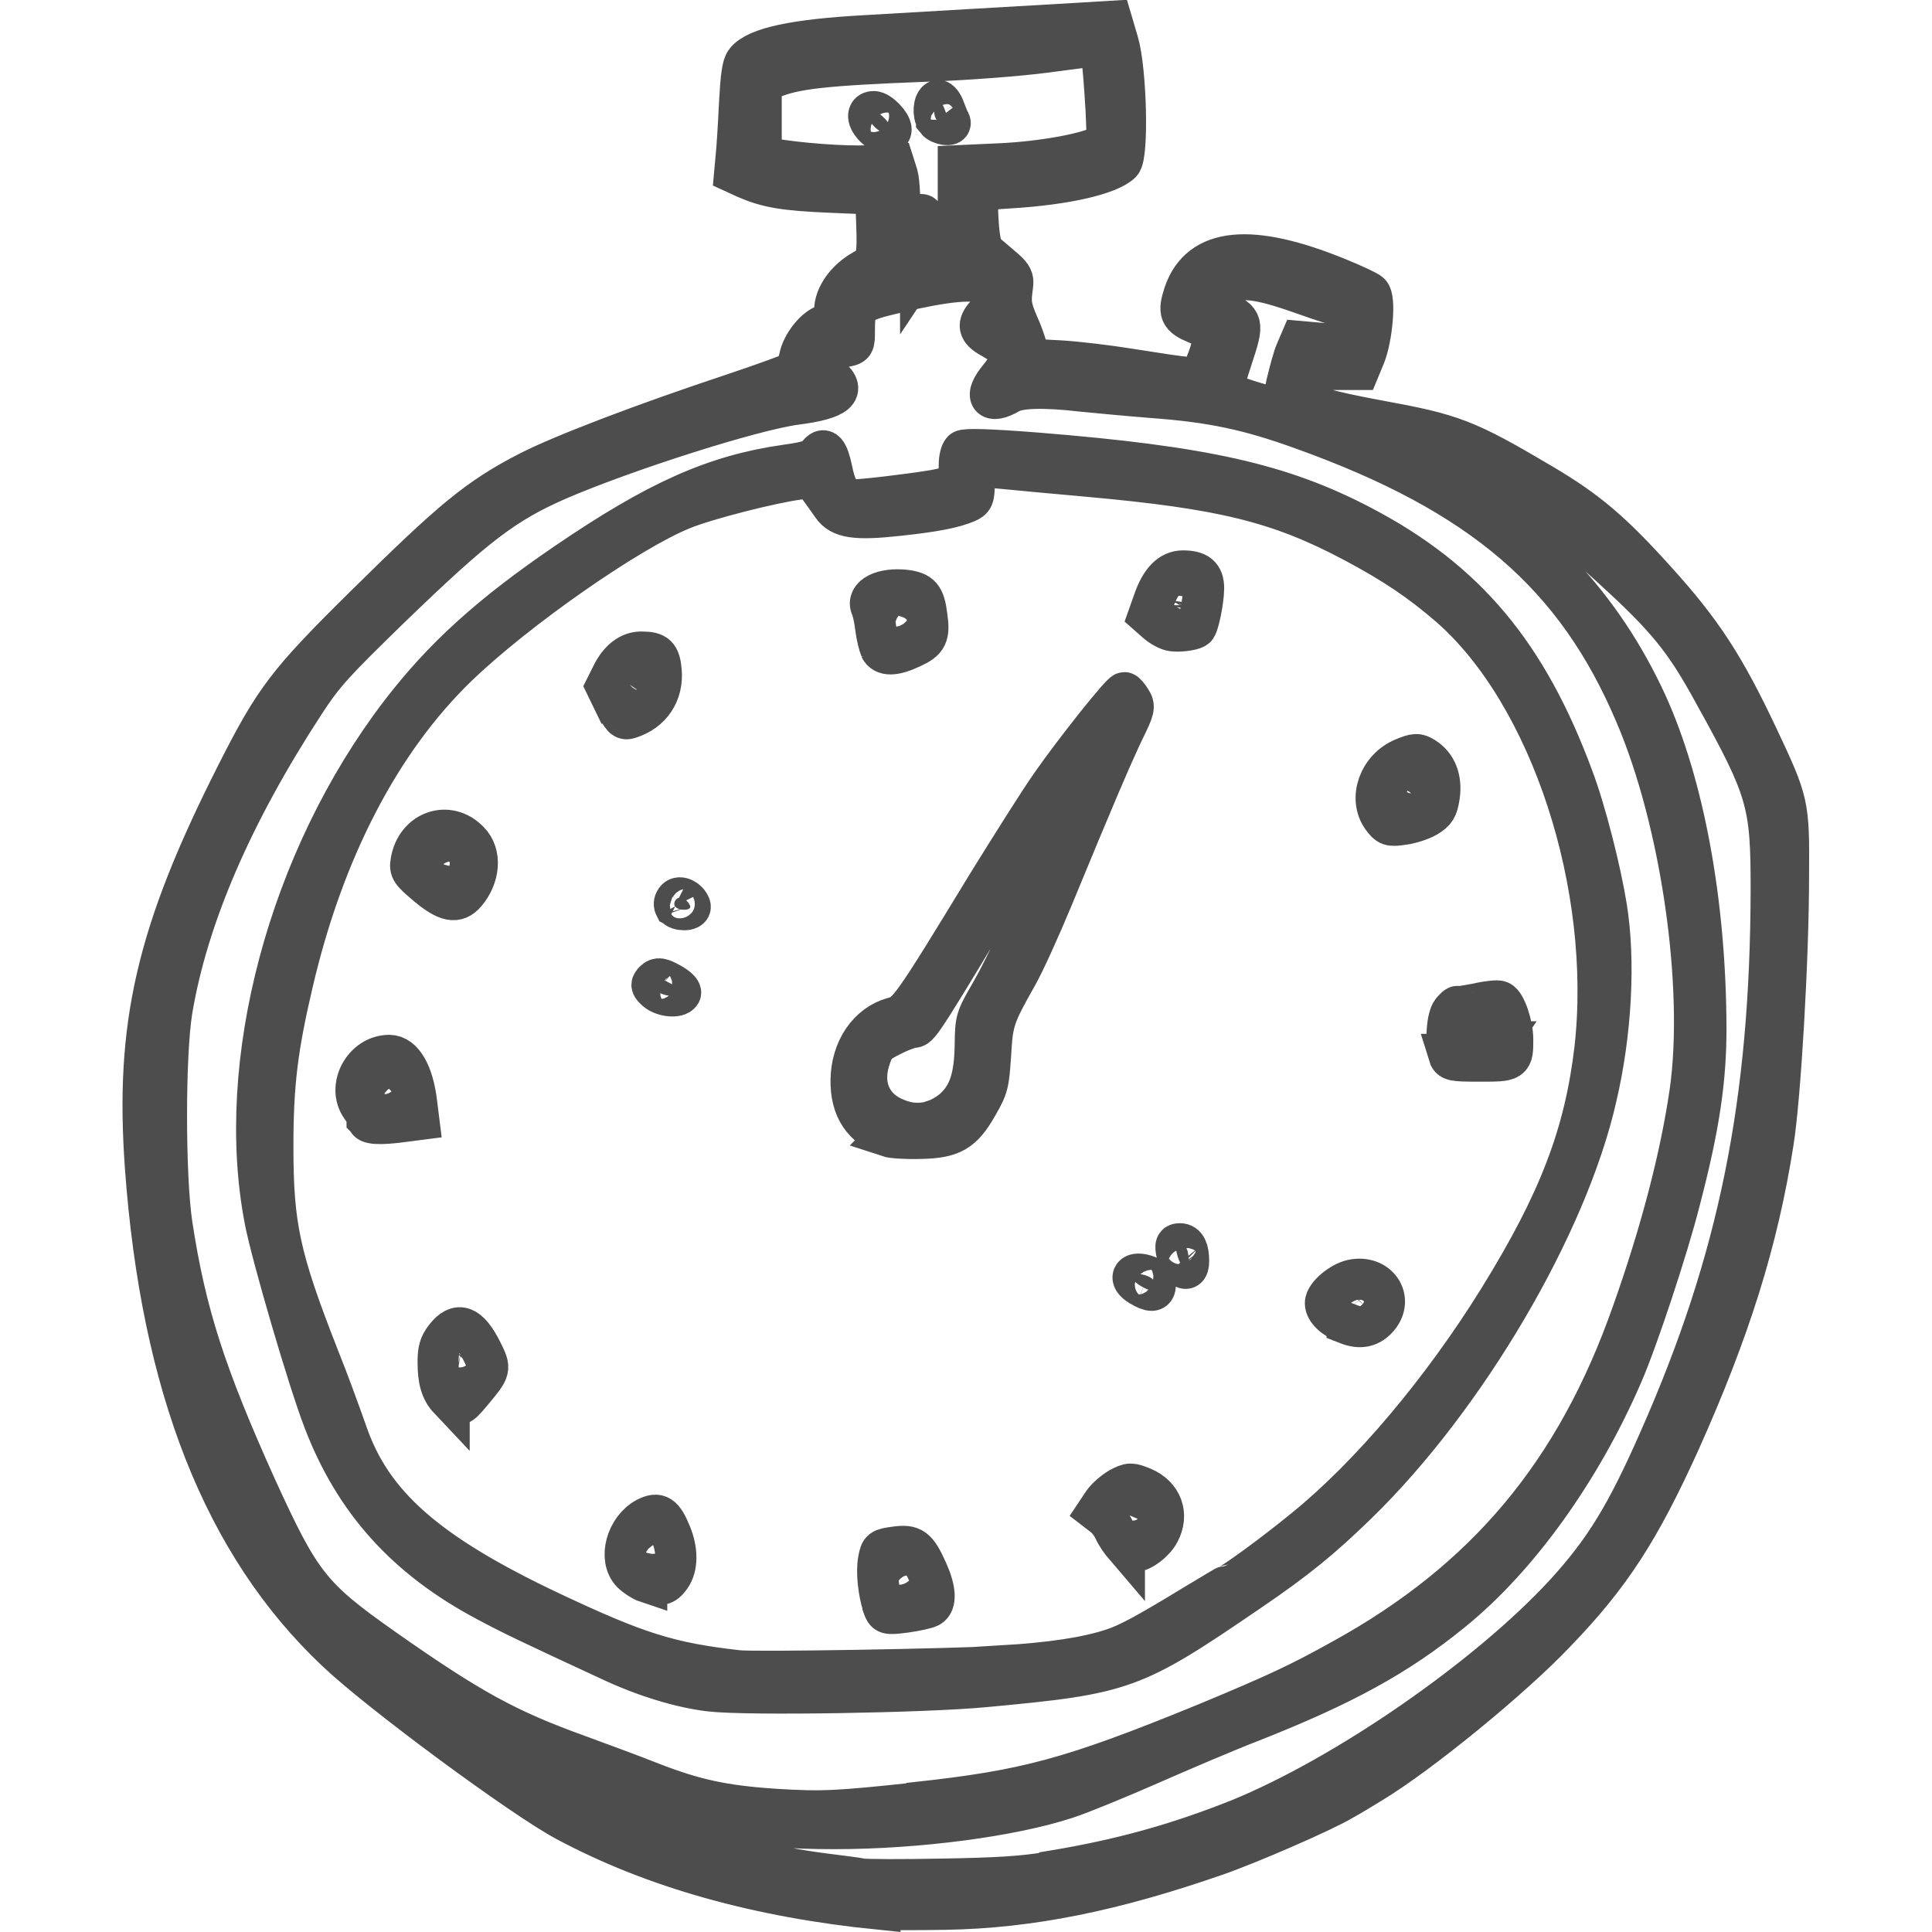 <?xml version="1.0" encoding="UTF-8" standalone="no"?>
<!-- Created with Inkscape (http://www.inkscape.org/) -->

<svg
   width="4mm"
   height="4mm"
   viewBox="0 0 4 4"
   version="1.1"
   id="svg16775"
   inkscape:version="1.1.2 (0a00cf5339, 2022-02-04)"
   sodipodi:docname="icon-reloj.svg"
   xmlns:inkscape="http://www.inkscape.org/namespaces/inkscape"
   xmlns:sodipodi="http://sodipodi.sourceforge.net/DTD/sodipodi-0.dtd"
   xmlns="http://www.w3.org/2000/svg"
   xmlns:svg="http://www.w3.org/2000/svg">
  <sodipodi:namedview
     id="namedview16777"
     pagecolor="#ffffff"
     bordercolor="#666666"
     borderopacity="1.0"
     inkscape:pageshadow="2"
     inkscape:pageopacity="0.0"
     inkscape:pagecheckerboard="0"
     inkscape:document-units="mm"
     showgrid="false"
     inkscape:zoom="3.9408307"
     inkscape:cx="-11.92642"
     inkscape:cy="-10.784528"
     inkscape:window-width="1920"
     inkscape:window-height="1016"
     inkscape:window-x="0"
     inkscape:window-y="0"
     inkscape:window-maximized="1"
     inkscape:current-layer="layer1" />
  <defs
     id="defs16772">
    <clipPath
       clipPathUnits="userSpaceOnUse"
       id="clipPath13170-1-7-3">
      <rect
         style="fill:none;fill-opacity:1;stroke:#ffffff;stroke-width:0;stroke-linecap:round;stroke-linejoin:round"
         id="rect13172-8-6-6"
         width="135.205"
         height="43.749"
         x="-617.942"
         y="460.063"
         ry="10.913" />
    </clipPath>
    <clipPath
       clipPathUnits="userSpaceOnUse"
       id="clipPath13137-9-5-06">
      <rect
         style="fill:none;fill-opacity:1;stroke:#ffffff;stroke-width:0;stroke-linecap:round;stroke-linejoin:round"
         id="rect13139-7-0-3"
         width="135.205"
         height="43.749"
         x="-461.777"
         y="443.872"
         ry="10.913" />
    </clipPath>
    <clipPath
       clipPathUnits="userSpaceOnUse"
       id="clipPath13089-3-5-6">
      <rect
         style="fill:none;fill-opacity:1;stroke:#ffffff;stroke-width:0;stroke-linecap:round;stroke-linejoin:round"
         id="rect13091-8-08-1"
         width="135.205"
         height="43.749"
         x="-305.612"
         y="437.573"
         ry="10.913" />
    </clipPath>
    <clipPath
       clipPathUnits="userSpaceOnUse"
       id="clipPath1012-36-3">
      <path
         d="M 0,1080 H 1080 V 0 H 0 Z"
         id="path1010-7-6" />
    </clipPath>
    <linearGradient
       x1="0"
       y1="0"
       x2="1"
       y2="0"
       gradientUnits="userSpaceOnUse"
       gradientTransform="matrix(242.115,0,0,-242.115,147.822,555.031)"
       spreadMethod="pad"
       id="linearGradient1066">
      <stop
         style="stop-opacity:1;stop-color:#feca0a"
         offset="0"
         id="stop1056" />
      <stop
         style="stop-opacity:1;stop-color:#ee751e"
         offset="0.229"
         id="stop1058" />
      <stop
         style="stop-opacity:1;stop-color:#ed6d7f"
         offset="0.508"
         id="stop1060" />
      <stop
         style="stop-opacity:1;stop-color:#e52455"
         offset="0.689"
         id="stop1062" />
      <stop
         style="stop-opacity:1;stop-color:#3e4d9c"
         offset="1"
         id="stop1064" />
    </linearGradient>
    <linearGradient
       x1="0"
       y1="0"
       x2="1"
       y2="0"
       gradientUnits="userSpaceOnUse"
       gradientTransform="matrix(242.115,0,0,-242.115,147.822,504.85)"
       spreadMethod="pad"
       id="linearGradient1092">
      <stop
         style="stop-opacity:1;stop-color:#feca0a"
         offset="0"
         id="stop1082" />
      <stop
         style="stop-opacity:1;stop-color:#ee751e"
         offset="0.229"
         id="stop1084" />
      <stop
         style="stop-opacity:1;stop-color:#ed6d7f"
         offset="0.508"
         id="stop1086" />
      <stop
         style="stop-opacity:1;stop-color:#e52455"
         offset="0.689"
         id="stop1088" />
      <stop
         style="stop-opacity:1;stop-color:#3e4d9c"
         offset="1"
         id="stop1090" />
    </linearGradient>
    <linearGradient
       x1="0"
       y1="0"
       x2="1"
       y2="0"
       gradientUnits="userSpaceOnUse"
       gradientTransform="matrix(242.115,0,0,-242.115,147.822,539.615)"
       spreadMethod="pad"
       id="linearGradient1118">
      <stop
         style="stop-opacity:1;stop-color:#feca0a"
         offset="0"
         id="stop1108" />
      <stop
         style="stop-opacity:1;stop-color:#ee751e"
         offset="0.229"
         id="stop1110" />
      <stop
         style="stop-opacity:1;stop-color:#ed6d7f"
         offset="0.508"
         id="stop1112" />
      <stop
         style="stop-opacity:1;stop-color:#e52455"
         offset="0.689"
         id="stop1114" />
      <stop
         style="stop-opacity:1;stop-color:#3e4d9c"
         offset="1"
         id="stop1116" />
    </linearGradient>
    <linearGradient
       x1="0"
       y1="0"
       x2="1"
       y2="0"
       gradientUnits="userSpaceOnUse"
       gradientTransform="matrix(242.115,0,0,-242.115,147.822,489.434)"
       spreadMethod="pad"
       id="linearGradient1144">
      <stop
         style="stop-opacity:1;stop-color:#feca0a"
         offset="0"
         id="stop1134" />
      <stop
         style="stop-opacity:1;stop-color:#ee751e"
         offset="0.229"
         id="stop1136" />
      <stop
         style="stop-opacity:1;stop-color:#ed6d7f"
         offset="0.508"
         id="stop1138" />
      <stop
         style="stop-opacity:1;stop-color:#e52455"
         offset="0.689"
         id="stop1140" />
      <stop
         style="stop-opacity:1;stop-color:#3e4d9c"
         offset="1"
         id="stop1142" />
    </linearGradient>
    <linearGradient
       x1="0"
       y1="0"
       x2="1"
       y2="0"
       gradientUnits="userSpaceOnUse"
       gradientTransform="matrix(242.115,0,0,-242.115,146.863,605.213)"
       spreadMethod="pad"
       id="linearGradient1170">
      <stop
         style="stop-opacity:1;stop-color:#feca0a"
         offset="0"
         id="stop1160" />
      <stop
         style="stop-opacity:1;stop-color:#ee751e"
         offset="0.229"
         id="stop1162" />
      <stop
         style="stop-opacity:1;stop-color:#ed6d7f"
         offset="0.508"
         id="stop1164" />
      <stop
         style="stop-opacity:1;stop-color:#e52455"
         offset="0.689"
         id="stop1166" />
      <stop
         style="stop-opacity:1;stop-color:#3e4d9c"
         offset="1"
         id="stop1168" />
    </linearGradient>
    <linearGradient
       x1="0"
       y1="0"
       x2="1"
       y2="0"
       gradientUnits="userSpaceOnUse"
       gradientTransform="matrix(246.054,0,0,-246.054,150.311,589.797)"
       spreadMethod="pad"
       id="linearGradient1196">
      <stop
         style="stop-opacity:1;stop-color:#feca0a"
         offset="0"
         id="stop1186" />
      <stop
         style="stop-opacity:1;stop-color:#ee751e"
         offset="0.229"
         id="stop1188" />
      <stop
         style="stop-opacity:1;stop-color:#ed6d7f"
         offset="0.508"
         id="stop1190" />
      <stop
         style="stop-opacity:1;stop-color:#e52455"
         offset="0.689"
         id="stop1192" />
      <stop
         style="stop-opacity:1;stop-color:#3e4d9c"
         offset="1"
         id="stop1194" />
    </linearGradient>
    <clipPath
       clipPathUnits="userSpaceOnUse"
       id="clipPath1206-8-1">
      <path
         d="M 0,1080 H 1080 V 0 H 0 Z"
         id="path1204-9-2" />
    </clipPath>
    <clipPath
       clipPathUnits="userSpaceOnUse"
       id="clipPath99005-5-6-0-8-8-2-8">
      <path
         d="M 0,2787 H 1264 V 0 H 0 Z"
         id="path99003-0-4-3-0-8-8-9"
         inkscape:connector-curvature="0" />
    </clipPath>
    <clipPath
       clipPathUnits="userSpaceOnUse"
       id="clipPath28192-3-7-367-12-2-3">
      <path
         inkscape:connector-curvature="0"
         style="fill:#eeeadf;fill-opacity:1;fill-rule:nonzero;stroke:none;stroke-width:0.265"
         d="M 493.196,594.127 H 112.196 V 313.087 h 381 z"
         id="path28194-6-6-5-2-66-6"
         sodipodi:nodetypes="ccccc" />
    </clipPath>
    <clipPath
       clipPathUnits="userSpaceOnUse"
       id="clipPath15545-3-9-3-2-0-5-1">
      <rect
         style="opacity:1;fill:#cccccc;fill-opacity:1;stroke:#3c774d;stroke-width:0.311;stroke-linecap:round;stroke-linejoin:round;stroke-miterlimit:4;stroke-dasharray:none;stroke-dashoffset:0;stroke-opacity:1;paint-order:stroke fill markers"
         id="rect15547-5-9-6-9-4-0-2"
         width="109.613"
         height="64.256"
         x="1526.268"
         y="606.185" />
    </clipPath>
    <clipPath
       clipPathUnits="userSpaceOnUse"
       id="clipPath95915-2-25-3-0">
      <rect
         style="opacity:1;fill:none;fill-opacity:1;stroke:#ffffff;stroke-width:0;stroke-linecap:round;stroke-linejoin:round;stroke-dasharray:none"
         id="rect95917-1-24-74-8"
         width="210.779"
         height="144.664"
         x="-1230.966"
         y="96.018"
         ry="24.445" />
    </clipPath>
    <clipPath
       clipPathUnits="userSpaceOnUse"
       id="clipPath97591-1-34-7">
      <path
         style="fill:none;fill-opacity:1;stroke:#ffffff;stroke-width:0;stroke-linecap:round;stroke-linejoin:round;stroke-dasharray:none"
         id="path97593-7-9-6"
         sodipodi:type="arc"
         sodipodi:cx="-1076.2708"
         sodipodi:cy="158.43819"
         sodipodi:rx="18.456291"
         sodipodi:ry="18.381033"
         sodipodi:start="0"
         sodipodi:end="6.2831679"
         sodipodi:arc-type="slice"
         d="m -1057.814,158.438 a 18.456,18.381 0 0 1 -18.456,18.381 18.456,18.381 0 0 1 -18.456,-18.381 18.456,18.381 0 0 1 18.456,-18.381 18.456,18.381 0 0 1 18.456,18.381 l -18.456,3.2e-4 z" />
    </clipPath>
    <clipPath
       clipPathUnits="userSpaceOnUse"
       id="clipPath95915-2-25-3">
      <rect
         style="opacity:1;fill:none;fill-opacity:1;stroke:#ffffff;stroke-width:0;stroke-linecap:round;stroke-linejoin:round;stroke-dasharray:none"
         id="rect95917-1-24-74"
         width="210.779"
         height="144.664"
         x="-1230.966"
         y="96.018"
         ry="24.445" />
    </clipPath>
    <clipPath
       clipPathUnits="userSpaceOnUse"
       id="clipPath97642-5-8-7">
      <path
         style="fill:none;fill-opacity:1;stroke:#ffffff;stroke-width:0;stroke-linecap:round;stroke-linejoin:round;stroke-dasharray:none"
         id="path97644-7-92-4"
         sodipodi:type="arc"
         sodipodi:cx="-841.8299"
         sodipodi:cy="133.20714"
         sodipodi:rx="18.456291"
         sodipodi:ry="18.381033"
         sodipodi:start="0"
         sodipodi:end="6.2831679"
         sodipodi:arc-type="slice"
         d="m -823.374,133.207 a 18.456,18.381 0 0 1 -18.456,18.381 18.456,18.381 0 0 1 -18.456,-18.381 18.456,18.381 0 0 1 18.456,-18.381 18.456,18.381 0 0 1 18.457,18.381 l -18.456,3.2e-4 z" />
    </clipPath>
    <clipPath
       clipPathUnits="userSpaceOnUse"
       id="clipPath99005-5-6-0-8-8-2-8-6">
      <path
         d="M 0,2787 H 1264 V 0 H 0 Z"
         id="path99003-0-4-3-0-8-8-9-2"
         inkscape:connector-curvature="0" />
    </clipPath>
  </defs>
  <g
     inkscape:label="Layer 1"
     inkscape:groupmode="layer"
     id="layer1">
    <path
       style="fill:#4d4d4d;fill-opacity:1;stroke:#4d4d4d;stroke-width:0.085;stroke-dasharray:none;stroke-opacity:1"
       d="M 1.822,3.953 C 1.572,3.928 1.355,3.868 1.172,3.77 1.082,3.722 0.785,3.503 0.696,3.418 0.463,3.198 0.334,2.87 0.301,2.416 0.28,2.122 0.324,1.931 0.49,1.603 0.569,1.447 0.595,1.413 0.754,1.256 0.936,1.076 0.99,1.031 1.095,0.977 c 0.068,-0.035 0.238,-0.1 0.422,-0.161 0.066,-0.022 0.123,-0.043 0.127,-0.046 0.004,-0.003 0.008,-0.016 0.011,-0.028 0.005,-0.029 0.034,-0.065 0.056,-0.07 0.016,-0.004 0.017,-0.007 0.017,-0.029 0,-0.03 0.024,-0.064 0.06,-0.084 0.027,-0.015 0.03,-0.024 0.027,-0.099 l -0.002,-0.058 -0.094,-0.004 c -0.095,-0.004 -0.13,-0.01 -0.174,-0.029 l -0.024,-0.011 0.003,-0.033 c 0.002,-0.018 0.005,-0.067 0.007,-0.11 0.003,-0.055 0.006,-0.08 0.013,-0.088 0.022,-0.028 0.101,-0.045 0.245,-0.053 0.036,-0.002 0.136,-0.008 0.223,-0.013 0.087,-0.005 0.188,-0.011 0.224,-0.013 l 0.066,-0.004 0.013,0.044 c 0.017,0.059 0.021,0.234 0.006,0.249 -0.025,0.024 -0.114,0.045 -0.23,0.052 -0.062,0.004 -0.063,0.004 -0.066,0.021 -0.002,0.009 -0.001,0.037 0.001,0.061 0.003,0.034 0.007,0.047 0.017,0.055 0.06,0.051 0.056,0.044 0.052,0.077 -0.003,0.025 -8.248e-4,0.037 0.014,0.071 0.01,0.022 0.018,0.047 0.018,0.055 0,0.014 0.002,0.015 0.066,0.018 0.036,0.002 0.102,0.01 0.145,0.017 0.134,0.021 0.138,0.022 0.148,0.009 0.012,-0.014 0.03,-0.071 0.026,-0.082 -0.002,-0.005 -0.017,-0.014 -0.034,-0.021 -0.036,-0.015 -0.039,-0.023 -0.026,-0.063 0.033,-0.094 0.137,-0.105 0.318,-0.031 0.032,0.013 0.062,0.027 0.066,0.031 0.012,0.01 0.005,0.091 -0.01,0.129 l -0.012,0.029 h -0.047 -0.047 l -0.006,0.027 c -0.004,0.015 -0.007,0.031 -0.009,0.035 -0.003,0.011 0.041,0.024 0.149,0.044 0.153,0.028 0.181,0.038 0.338,0.131 0.095,0.056 0.146,0.1 0.237,0.201 C 3.524,1.308 3.57,1.379 3.639,1.525 3.703,1.661 3.704,1.664 3.703,1.812 3.703,1.984 3.686,2.274 3.671,2.366 3.639,2.57 3.581,2.754 3.478,2.984 3.395,3.167 3.335,3.261 3.22,3.38 3.131,3.474 2.938,3.632 2.838,3.692 c -0.018,0.011 -0.044,0.027 -0.059,0.035 -0.038,0.023 -0.192,0.09 -0.261,0.114 -0.213,0.074 -0.385,0.109 -0.561,0.112 -0.06,0.001 -0.12,0.001 -0.135,-3.39e-4 z m 0.355,-0.079 C 2.323,3.85 2.439,3.817 2.565,3.767 2.788,3.676 3.082,3.472 3.241,3.299 3.322,3.21 3.367,3.137 3.436,2.98 3.6,2.609 3.666,2.284 3.667,1.841 3.667,1.663 3.66,1.636 3.549,1.436 3.488,1.324 3.451,1.279 3.337,1.175 3.203,1.051 3.083,0.979 2.944,0.938 c -0.073,-0.021 -0.071,-0.015 0.007,0.031 C 3.174,1.103 3.316,1.254 3.409,1.456 c 0.077,0.169 0.122,0.412 0.123,0.67 3.4e-4,0.109 -0.014,0.206 -0.054,0.359 -0.025,0.099 -0.088,0.289 -0.119,0.36 -0.086,0.199 -0.216,0.38 -0.353,0.491 -0.113,0.092 -0.225,0.153 -0.412,0.227 -0.052,0.02 -0.148,0.061 -0.214,0.09 -0.066,0.029 -0.144,0.061 -0.172,0.07 -0.112,0.037 -0.307,0.063 -0.48,0.063 -0.184,7.6e-5 -0.289,-0.021 -0.52,-0.106 -0.165,-0.061 -0.174,-0.063 -0.132,-0.034 0.165,0.116 0.409,0.206 0.634,0.234 0.031,0.004 0.064,0.008 0.073,0.01 0.01,0.002 0.085,0.002 0.167,5.08e-4 0.114,-0.002 0.168,-0.005 0.226,-0.015 z M 1.896,3.732 C 2.125,3.707 2.216,3.683 2.495,3.569 2.644,3.507 2.689,3.486 2.779,3.436 3.077,3.272 3.264,3.048 3.38,2.717 3.44,2.548 3.48,2.392 3.499,2.261 3.53,2.043 3.481,1.701 3.386,1.479 3.263,1.189 3.068,1.022 2.698,0.889 c -0.113,-0.041 -0.19,-0.057 -0.313,-0.066 -0.05,-0.004 -0.114,-0.01 -0.144,-0.013 -0.078,-0.009 -0.131,-0.008 -0.151,0.004 -0.042,0.024 -0.053,0.007 -0.022,-0.031 0.034,-0.041 0.031,-0.058 -0.016,-0.084 -0.027,-0.015 -0.029,-0.027 -0.01,-0.048 0.02,-0.023 0.019,-0.051 -0.003,-0.063 -0.02,-0.012 -0.083,-0.006 -0.179,0.017 -0.086,0.02 -0.091,0.024 -0.091,0.079 0,0.03 0,0.03 -0.022,0.034 -0.049,0.009 -0.062,0.036 -0.031,0.061 0.038,0.029 0.018,0.047 -0.068,0.058 -0.09,0.012 -0.35,0.095 -0.49,0.155 -0.113,0.049 -0.172,0.094 -0.35,0.266 -0.116,0.113 -0.137,0.135 -0.178,0.198 -0.15,0.23 -0.242,0.444 -0.274,0.636 -0.015,0.091 -0.015,0.343 0,0.443 0.028,0.184 0.069,0.311 0.175,0.546 0.091,0.199 0.112,0.226 0.264,0.333 0.178,0.125 0.255,0.167 0.399,0.219 0.043,0.016 0.112,0.041 0.152,0.057 0.092,0.036 0.153,0.049 0.26,0.056 0.097,0.006 0.129,0.004 0.289,-0.013 z M 1.47,3.501 C 1.41,3.494 1.334,3.471 1.262,3.437 1.096,3.36 1.062,3.344 1.006,3.314 0.841,3.226 0.734,3.108 0.67,2.94 0.638,2.857 0.563,2.6 0.549,2.528 0.485,2.201 0.598,1.779 0.829,1.477 0.917,1.362 1.015,1.273 1.172,1.166 1.361,1.037 1.48,0.984 1.627,0.963 c 0.044,-0.006 0.059,-0.011 0.066,-0.021 0.013,-0.018 0.021,-0.009 0.03,0.033 0.008,0.041 0.022,0.06 0.043,0.06 0.022,0 0.122,-0.012 0.169,-0.02 0.044,-0.008 0.051,-0.015 0.051,-0.053 0,-0.012 0.003,-0.025 0.007,-0.029 0.005,-0.004 0.053,-0.003 0.154,0.005 0.347,0.028 0.506,0.064 0.672,0.151 0.216,0.113 0.343,0.265 0.438,0.522 0.026,0.069 0.057,0.192 0.069,0.267 0.018,0.111 0.01,0.261 -0.021,0.393 C 3.245,2.537 3.034,2.895 2.81,3.113 2.737,3.184 2.685,3.227 2.588,3.293 2.345,3.459 2.329,3.465 2.04,3.492 1.915,3.504 1.546,3.51 1.47,3.501 Z M 2.075,3.449 c 0.1,-0.006 0.175,-0.017 0.229,-0.035 0.031,-0.01 0.072,-0.032 0.167,-0.09 0.038,-0.023 0.07,-0.042 0.071,-0.042 0.007,0 0.094,-0.063 0.161,-0.118 C 2.837,3.055 2.985,2.88 3.103,2.69 3.228,2.488 3.281,2.349 3.302,2.172 3.34,1.834 3.21,1.438 3.002,1.256 2.942,1.204 2.886,1.166 2.801,1.121 2.646,1.039 2.529,1.011 2.251,0.986 c -0.066,-0.006 -0.144,-0.013 -0.173,-0.016 -0.029,-0.003 -0.055,-0.004 -0.057,-0.002 -0.002,0.002 -0.004,0.017 -0.004,0.034 0,0.028 -0.002,0.032 -0.016,0.038 -0.026,0.011 -0.065,0.019 -0.14,0.027 -0.09,0.01 -0.121,0.005 -0.138,-0.02 -0.044,-0.062 -0.04,-0.059 -0.069,-0.055 -0.055,0.007 -0.193,0.042 -0.241,0.062 -0.11,0.044 -0.345,0.208 -0.467,0.326 -0.158,0.153 -0.276,0.379 -0.34,0.654 -0.032,0.136 -0.041,0.211 -0.041,0.34 0,0.164 0.014,0.23 0.094,0.434 0.021,0.052 0.047,0.124 0.059,0.158 0.051,0.149 0.165,0.25 0.421,0.371 0.18,0.085 0.247,0.106 0.389,0.122 0.038,0.004 0.437,-0.003 0.549,-0.009 z M 1.828,3.324 c -0.009,-0.027 -0.014,-0.07 -0.009,-0.095 0.004,-0.021 0.005,-0.022 0.034,-0.026 0.036,-0.005 0.045,0.001 0.067,0.05 0.017,0.038 0.019,0.066 0.004,0.074 -0.006,0.003 -0.028,0.008 -0.05,0.011 -0.039,0.005 -0.04,0.004 -0.046,-0.013 z m 0.071,-0.042 c 0,-0.02 -0.025,-0.047 -0.041,-0.043 -0.02,0.004 -0.014,0.061 0.007,0.064 0.024,0.004 0.034,-0.002 0.034,-0.021 z m -0.56,-0.006 c -0.009,-0.003 -0.023,-0.012 -0.031,-0.02 -0.028,-0.029 -0.011,-0.091 0.03,-0.113 0.025,-0.013 0.035,-0.006 0.051,0.033 0.014,0.034 0.014,0.068 -0.001,0.089 -0.013,0.018 -0.021,0.019 -0.049,0.01 z m 0.034,-0.059 c -0.009,-0.045 -0.019,-0.053 -0.042,-0.029 -0.025,0.026 -0.014,0.05 0.023,0.05 0.023,0 0.023,-1.16e-4 0.019,-0.021 z m 0.955,-0.017 c -0.006,-0.007 -0.016,-0.021 -0.021,-0.032 -0.005,-0.011 -0.015,-0.024 -0.022,-0.029 l -0.013,-0.01 0.012,-0.018 c 0.007,-0.01 0.022,-0.023 0.034,-0.03 0.021,-0.011 0.023,-0.011 0.048,-10e-4 0.04,0.017 0.054,0.056 0.034,0.093 -0.01,0.019 -0.036,0.039 -0.051,0.039 -0.005,0 -0.015,-0.006 -0.021,-0.013 z m 0.045,-0.048 c 0.011,-0.026 -0.017,-0.056 -0.04,-0.043 -0.016,0.009 -0.015,0.021 0.003,0.044 0.016,0.021 0.027,0.021 0.036,-0.002 z M 0.93,2.897 c -0.017,-0.018 -0.023,-0.04 -0.023,-0.077 0,-0.024 0.003,-0.036 0.015,-0.051 0.026,-0.034 0.049,-0.025 0.076,0.029 0.018,0.037 0.019,0.036 -0.022,0.085 -0.025,0.03 -0.029,0.032 -0.046,0.013 z m 0.05,-0.065 c 0.008,-0.009 -0.009,-0.04 -0.024,-0.043 -0.018,-0.003 -0.028,0.014 -0.023,0.037 0.004,0.018 0.005,0.02 0.023,0.016 0.01,-0.002 0.021,-0.007 0.024,-0.01 z M 2.789,2.74 c -0.027,-0.01 -0.045,-0.027 -0.045,-0.042 0,-0.016 0.032,-0.043 0.056,-0.048 0.052,-0.011 0.086,0.038 0.054,0.077 -0.017,0.02 -0.037,0.025 -0.065,0.014 z m 0.04,-0.033 c 0.011,-0.012 0.003,-0.028 -0.015,-0.028 -0.017,0 -0.031,0.019 -0.023,0.03 0.009,0.012 0.026,0.011 0.037,-0.001 z M 2.361,2.662 c -0.027,-0.016 -0.016,-0.032 0.015,-0.02 0.01,0.004 0.016,0.011 0.016,0.018 0,0.015 -0.009,0.015 -0.031,0.002 z m 0.085,-0.043 c -0.003,-0.004 -0.008,-0.016 -0.01,-0.026 -0.003,-0.015 -0.002,-0.018 0.007,-0.018 0.012,0 0.018,0.012 0.018,0.036 0,0.017 -0.007,0.02 -0.016,0.007 z M 1.839,2.352 c -0.052,-0.018 -0.078,-0.057 -0.077,-0.116 8.239e-4,-0.063 0.036,-0.115 0.088,-0.129 0.03,-0.008 0.037,-0.017 0.194,-0.275 0.049,-0.079 0.108,-0.173 0.132,-0.207 0.048,-0.069 0.145,-0.191 0.152,-0.191 0.002,0 0.008,0.007 0.013,0.015 0.009,0.014 0.008,0.018 -0.014,0.063 -0.023,0.048 -0.061,0.136 -0.147,0.345 -0.027,0.065 -0.06,0.138 -0.075,0.164 -0.047,0.083 -0.05,0.093 -0.054,0.162 -0.004,0.06 -0.005,0.067 -0.027,0.105 -0.031,0.055 -0.053,0.068 -0.12,0.069 -0.027,8.24e-4 -0.057,-0.001 -0.066,-0.004 z m 0.097,-0.033 c 0.012,-0.004 0.031,-0.015 0.042,-0.026 0.028,-0.027 0.04,-0.063 0.041,-0.128 8.248e-4,-0.054 8.248e-4,-0.055 0.032,-0.109 0.049,-0.085 0.136,-0.287 0.194,-0.448 0.007,-0.019 0.011,-0.034 0.009,-0.034 -0.007,0 -0.103,0.139 -0.153,0.224 -0.185,0.309 -0.198,0.329 -0.209,0.329 -0.006,0 -0.027,0.007 -0.046,0.017 -0.029,0.014 -0.036,0.021 -0.043,0.042 -0.022,0.059 -0.001,0.11 0.054,0.131 0.027,0.011 0.051,0.011 0.08,0.003 z m -1.176,-0.002 c 0,-0.005 -0.005,-0.016 -0.012,-0.025 -0.03,-0.042 0.005,-0.107 0.058,-0.107 0.028,0 0.05,0.038 0.057,0.101 l 0.004,0.032 -0.031,0.004 c -0.051,0.007 -0.075,0.005 -0.075,-0.004 z m 0.072,-0.043 c -0.004,-0.035 -0.014,-0.051 -0.031,-0.051 -0.02,0 -0.021,0.003 -0.026,0.037 -0.004,0.029 -8.24e-4,0.032 0.039,0.031 0.018,-3.38e-4 0.02,-0.002 0.019,-0.016 z m 2.168,-0.091 c -0.008,-0.027 -0.004,-0.076 0.006,-0.089 0.006,-0.007 0.011,-0.012 0.013,-0.01 0.001,0.001 0.019,-0.002 0.04,-0.006 0.021,-0.005 0.042,-0.007 0.046,-0.005 0.012,0.005 0.027,0.049 0.027,0.079 0,0.045 -3.381e-4,0.045 -0.068,0.045 -0.057,0 -0.061,-8.25e-4 -0.065,-0.014 z M 3.101,2.157 c 0.007,-0.009 0.003,-0.041 -0.005,-0.047 -0.003,-0.002 -0.02,-1.7e-4 -0.037,0.004 -0.03,0.007 -0.032,0.009 -0.032,0.025 0,0.01 0.002,0.02 0.004,0.022 0.007,0.008 0.065,0.005 0.071,-0.004 z M 1.359,2.051 c -0.011,-0.01 -0.012,-0.012 -0.004,-0.02 0.007,-0.007 0.013,-0.006 0.033,0.005 0.013,0.007 0.023,0.016 0.021,0.02 -0.006,0.01 -0.036,0.007 -0.05,-0.005 z m 0.038,-0.175 c -0.002,-0.004 -8.238e-4,-0.01 0.003,-0.014 0.007,-0.008 0.024,7.6e-5 0.029,0.014 0.003,0.01 -0.026,0.01 -0.031,5.07e-4 z m -0.513,-0.043 c -0.033,-0.028 -0.036,-0.032 -0.033,-0.049 0.01,-0.063 0.077,-0.087 0.12,-0.042 0.026,0.026 0.022,0.073 -0.007,0.107 -0.019,0.022 -0.039,0.018 -0.08,-0.016 z m 0.07,-0.035 c 0.006,-0.024 0.005,-0.028 -0.004,-0.035 -0.014,-0.011 -0.041,-0.011 -0.052,0.002 -0.022,0.024 -0.002,0.061 0.033,0.061 0.014,0 0.017,-0.004 0.023,-0.027 z M 2.862,1.693 c -0.029,-0.04 -0.007,-0.102 0.044,-0.123 0.024,-0.01 0.029,-0.01 0.042,-0.002 0.026,0.016 0.037,0.045 0.032,0.08 -0.004,0.026 -0.008,0.032 -0.026,0.043 -0.012,0.007 -0.034,0.014 -0.05,0.016 -0.027,0.004 -0.03,0.002 -0.042,-0.014 z m 0.076,-0.026 c 0.016,-0.009 0.018,-0.013 0.014,-0.03 -0.005,-0.026 -0.014,-0.037 -0.031,-0.037 -0.023,0 -0.041,0.024 -0.038,0.051 0.003,0.029 0.021,0.034 0.054,0.016 z M 1.272,1.456 1.255,1.421 1.266,1.399 c 0.015,-0.032 0.038,-0.05 0.063,-0.049 0.03,1.15e-4 0.037,0.007 0.04,0.039 0.004,0.046 -0.021,0.084 -0.066,0.098 -0.011,0.004 -0.015,-0.001 -0.03,-0.031 z m 0.057,-0.021 c 0.016,-0.023 0.016,-0.047 0,-0.047 -0.014,0 -0.047,0.017 -0.047,0.025 0,0.008 0.023,0.039 0.029,0.039 0.003,0 0.01,-0.008 0.017,-0.017 z m 0.494,-0.092 c -0.003,-0.007 -0.008,-0.026 -0.01,-0.043 -0.002,-0.017 -0.006,-0.036 -0.009,-0.042 -0.011,-0.024 0.024,-0.041 0.07,-0.036 0.032,0.004 0.04,0.013 0.045,0.053 0.006,0.041 8.247e-4,0.051 -0.032,0.066 -0.036,0.017 -0.057,0.017 -0.065,8.2e-4 z m 0.068,-0.039 c 0.006,-0.005 0.006,-0.011 0.001,-0.022 -0.006,-0.015 -0.037,-0.032 -0.046,-0.025 -0.006,0.004 -0.007,0.025 -0.001,0.047 0.003,0.013 0.006,0.015 0.021,0.011 0.01,-0.002 0.021,-0.007 0.025,-0.011 z m 0.536,0.002 c -0.008,-0.001 -0.023,-0.009 -0.032,-0.017 l -0.017,-0.015 0.011,-0.031 c 0.014,-0.04 0.034,-0.061 0.06,-0.061 0.031,0 0.043,0.01 0.043,0.036 0,0.025 -0.011,0.079 -0.017,0.082 -0.008,0.005 -0.034,0.008 -0.048,0.006 z m 0.029,-0.052 c 0.009,-0.034 0.008,-0.035 -0.01,-0.033 -0.01,0.001 -0.019,0.009 -0.025,0.019 -0.008,0.016 -0.008,0.018 0.003,0.027 0.018,0.015 0.025,0.012 0.032,-0.014 z M 2.664,0.794 c 0.006,-0.025 0.014,-0.055 0.019,-0.066 l 0.009,-0.021 0.045,0.004 0.045,0.004 0.007,-0.021 c 0.01,-0.03 0.009,-0.057 -0.002,-0.057 -0.005,0 -0.046,-0.013 -0.091,-0.029 -0.093,-0.033 -0.132,-0.037 -0.163,-0.016 -0.01,0.007 -0.022,0.018 -0.025,0.026 -0.006,0.012 -0.004,0.015 0.022,0.026 0.044,0.02 0.045,0.024 0.022,0.094 -0.011,0.033 -0.02,0.064 -0.02,0.069 0,0.008 0.112,0.043 0.118,0.037 0.002,-0.002 0.008,-0.024 0.014,-0.048 z m -0.758,-0.242 c 0,-0.005 -0.004,-0.027 -0.008,-0.049 -0.006,-0.033 -0.006,-0.041 0,-0.05 0.013,-0.017 0.016,-0.012 0.021,0.037 0.002,0.026 0.006,0.051 0.009,0.055 0.003,0.005 0.014,0.007 0.03,0.006 l 0.026,-0.002 v -0.103 -0.103 l 0.088,-0.004 c 0.085,-0.004 0.18,-0.021 0.209,-0.038 0.012,-0.007 0.012,-0.01 0.009,-0.073 -0.007,-0.113 -0.01,-0.133 -0.02,-0.133 -0.005,3.6e-5 -0.052,0.006 -0.104,0.013 -0.052,0.007 -0.165,0.016 -0.255,0.019 -0.206,0.008 -0.268,0.015 -0.316,0.036 l -0.019,0.009 v 0.076 0.076 l 0.019,0.004 c 0.053,0.01 0.158,0.018 0.204,0.015 l 0.052,-0.003 0.007,0.022 c 0.004,0.014 0.006,0.054 0.005,0.107 l -0.002,0.084 0.018,0.004 c 0.022,0.005 0.03,0.003 0.029,-0.008 z m -0.095,-0.289 c -0.016,-0.016 -0.017,-0.032 -0.002,-0.032 0.012,0 0.036,0.025 0.036,0.037 0,0.012 -0.02,0.009 -0.034,-0.005 z m 0.128,-0.015 c -0.008,-0.011 -0.006,-0.037 0.003,-0.04 0.003,-0.001 0.01,0.007 0.014,0.019 0.004,0.011 0.009,0.023 0.011,0.026 0.004,0.009 -0.021,0.005 -0.028,-0.004 z"
       id="path52473-7-9" />
  </g>
</svg>
